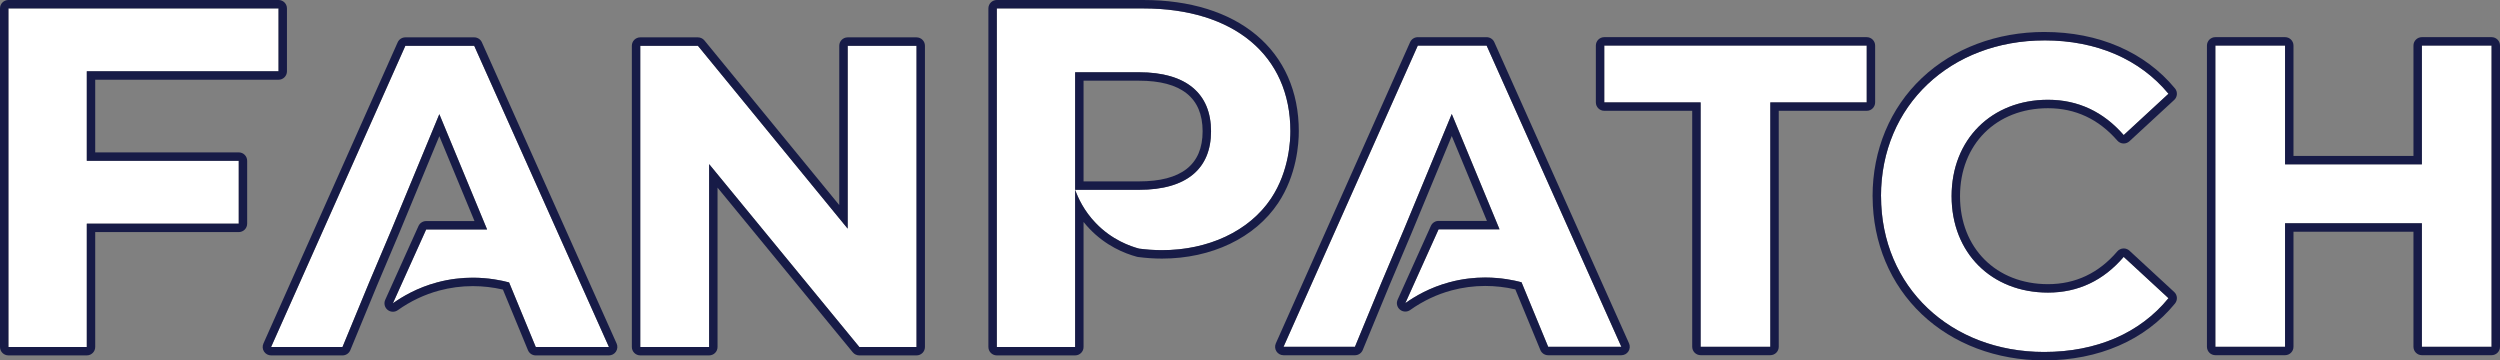 <?xml version="1.0" encoding="UTF-8"?>
<svg id="Layer_1" data-name="Layer 1" xmlns="http://www.w3.org/2000/svg" viewBox="0 0 2681.23 386.5">
  <rect x="0" y="0" width="2681.23" height="386.5" fill="#808080" stroke="none"/>
  <defs>
    <style>
      .cls-1 {
        fill: #171b47;
      }

      .cls-2 {
        fill: #fff;
      }
    </style>
  </defs>
  <g>
    <g>
      <path class="cls-2" d="M1738.86,371.95h-78.46l-28.59-69.24c-14.18-3.75-43.13-9.21-77.28,0-21.18,5.69-37.08,15.13-47.34,22.4,11.88-26.38,23.8-52.76,35.68-79.18h65.36l-51.22-123.67-51.22,123.67-24.03,56.78-28.59,69.24h-76.6l143.99-323.04h73.85l144.49,323.04h-.05Z"/>
      <path class="cls-1" d="M1594.41,48.92l144.49,323.04h-78.5l-28.59-69.24c-8.43-2.23-22.07-5.06-38.92-5.06-11.51,0-24.51,1.32-38.37,5.06-21.18,5.69-37.08,15.13-47.34,22.4,11.88-26.38,23.8-52.76,35.68-79.18h65.36l-51.22-123.67-51.22,123.67-24.03,56.78-28.59,69.24h-76.6l143.99-323.04h73.85M1594.41,39.88h-73.85c-3.57,0-6.8,2.1-8.25,5.36l-143.99,323.04c-1.25,2.79-.99,6.03.67,8.6,1.67,2.57,4.52,4.12,7.58,4.12h76.6c3.66,0,6.95-2.21,8.35-5.59l28.59-69.24,24-56.7,42.9-103.58,37.7,91.03h-51.84c-3.56,0-6.78,2.09-8.24,5.33-7.03,15.64-14.08,31.27-21.13,46.89l-14.55,32.28c-1.67,3.72-.65,8.09,2.5,10.68,1.66,1.37,3.7,2.06,5.74,2.06,1.83,0,3.66-.55,5.22-1.67,13.71-9.73,28.67-16.81,44.45-21.05,11.69-3.15,23.8-4.75,36.02-4.75,10.87,0,21.71,1.24,32.31,3.7l26.85,65.02c1.4,3.38,4.69,5.59,8.35,5.59h78.46c3.06,0,5.94-1.55,7.6-4.12,1.67-2.57,1.94-5.81.69-8.6l-144.49-323.04c-1.45-3.25-4.68-5.35-8.25-5.35h0Z"/>
    </g>
    <g>
      <path class="cls-2" d="M1823.95,109.8h-103.39v-60.93h281.48v60.93h-103.39v262.11h-74.75V109.8h.05Z"/>
      <path class="cls-1" d="M2002.05,48.87v60.93h-103.39v262.11h-74.75V109.8h.05-103.39v-60.93h281.48M2002.05,39.84h-281.48c-4.99,0-9.03,4.04-9.03,9.03v60.93c0,4.99,4.04,9.03,9.03,9.03h94.31v253.07c0,4.99,4.04,9.03,9.03,9.03h74.75c4.99,0,9.03-4.04,9.03-9.03V118.84h94.35c4.99,0,9.03-4.04,9.03-9.03v-60.93c0-4.99-4.04-9.03-9.03-9.03h0Z"/>
    </g>
    <g>
      <path class="cls-2" d="M2017.36,210.39c0-97.38,74.75-167.07,175.39-167.07,55.83,0,102.44,20.33,132.93,57.23l-48.01,44.31c-21.68-24.93-48.92-37.85-81.21-37.85-60.43,0-103.39,42.46-103.39,103.39s42.91,103.39,103.39,103.39c32.29,0,59.53-12.92,81.21-38.3l48.01,44.31c-30.44,37.4-77.06,57.68-133.38,57.68-100.14,0-174.89-69.69-174.89-167.07h-.05Z"/>
      <path class="cls-1" d="M2192.74,43.32c55.83,0,102.44,20.33,132.93,57.23l-48.01,44.31c-21.68-24.93-48.92-37.85-81.21-37.85-60.43,0-103.39,42.46-103.39,103.39s42.91,103.39,103.39,103.39c32.29,0,59.53-12.92,81.21-38.3l48.01,44.31c-30.44,37.4-77.06,57.68-133.38,57.68-100.14,0-174.89-69.69-174.89-167.07h-.05c0-97.38,74.75-167.07,175.39-167.07M2192.74,34.28c-51.17,0-97.92,17.58-131.64,49.49-34.03,32.22-52.78,77.18-52.78,126.62,0,.31.02.62.05.93.23,49.04,18.93,93.64,52.71,125.68,33.65,31.92,80.25,49.5,131.21,49.5,58.5,0,108.36-21.67,140.39-61.01,3.01-3.7,2.63-9.11-.88-12.34l-48.01-44.31c-1.67-1.54-3.86-2.39-6.13-2.39-.18,0-.36,0-.54.02-2.45.15-4.74,1.28-6.33,3.15-19.91,23.31-44.92,35.14-74.34,35.14-55.55,0-94.35-38.8-94.35-94.35s38.8-94.35,94.35-94.35c29.32,0,54.35,11.69,74.39,34.74,1.6,1.84,3.88,2.96,6.32,3.09.17,0,.33.01.5.01,2.26,0,4.45-.85,6.13-2.39l48.01-44.31c3.53-3.25,3.89-8.69.84-12.39-32.24-39.02-81.92-60.51-139.89-60.51h0Z"/>
    </g>
    <g>
      <path class="cls-2" d="M2672.2,48.87v323.04h-74.75v-132.43h-146.75v132.43h-74.75V48.87h74.75v127.37h146.75V48.87h74.75Z"/>
      <path class="cls-1" d="M2672.2,48.87v323.04h-74.75v-132.43h-146.75v132.43h-74.75V48.87h74.75v127.37h146.75V48.87h74.75M2672.2,39.84h-74.75c-4.99,0-9.03,4.04-9.03,9.03v118.34h-128.68V48.87c0-4.99-4.04-9.03-9.03-9.03h-74.75c-4.99,0-9.03,4.04-9.03,9.03v323.04c0,4.99,4.04,9.03,9.03,9.03h74.75c4.99,0,9.03-4.04,9.03-9.03v-123.4h128.68v123.4c0,4.99,4.04,9.03,9.03,9.03h74.75c4.99,0,9.03-4.04,9.03-9.03V48.87c0-4.99-4.04-9.03-9.03-9.03h0Z"/>
    </g>
  </g>
  <g id="AN">
    <g>
      <path class="cls-2" d="M653.03,372.13h-78.46l-28.59-69.24c-14.18-3.75-43.13-9.21-77.28,0-21.18,5.69-37.08,15.13-47.34,22.4,11.88-26.38,23.8-52.76,35.68-79.18h65.36l-51.22-123.67-51.22,123.67-24.03,56.78-28.59,69.24h-76.6L434.74,49.1h73.85l144.49,323.04h-.05Z"/>
      <path class="cls-1" d="M508.59,49.1l144.49,323.04h-78.5l-28.59-69.24c-8.43-2.23-22.07-5.06-38.92-5.06-11.51,0-24.51,1.32-38.37,5.06-21.18,5.69-37.08,15.13-47.34,22.4,11.88-26.38,23.8-52.76,35.68-79.18h65.36l-51.22-123.67-51.22,123.67-24.03,56.78-28.59,69.24h-76.6L434.74,49.1h73.85M508.59,40.06h-73.85c-3.57,0-6.8,2.1-8.25,5.36l-143.99,323.04c-1.25,2.79-.99,6.03.67,8.6,1.67,2.57,4.52,4.12,7.58,4.12h76.6c3.66,0,6.95-2.21,8.35-5.59l28.59-69.24,24-56.7,42.9-103.58,37.7,91.03h-51.84c-3.56,0-6.78,2.09-8.24,5.33-7.03,15.64-14.08,31.26-21.12,46.88l-14.56,32.29c-1.67,3.72-.65,8.09,2.5,10.68,1.66,1.37,3.7,2.06,5.74,2.06,1.83,0,3.66-.55,5.23-1.67,13.71-9.73,28.67-16.81,44.45-21.05,11.69-3.15,23.8-4.75,36.02-4.75,10.87,0,21.71,1.24,32.31,3.7l26.85,65.02c1.4,3.38,4.69,5.59,8.35,5.59h78.46c3.06,0,5.94-1.55,7.6-4.12,1.67-2.57,1.94-5.81.69-8.6L516.83,45.41c-1.45-3.25-4.68-5.35-8.25-5.35h0Z"/>
    </g>
    <g>
      <path class="cls-2" d="M982.98,49.1v323.04h-61.38l-161.07-196.12v196.12h-73.85V49.1h61.83l160.62,196.12V49.1h73.85Z"/>
      <path class="cls-1" d="M748.51,49.1l160.62,196.12V49.1h73.85v323.04h-61.38l-161.07-196.12v196.12h-73.85V49.1h61.83M748.51,40.06h-61.83c-4.99,0-9.03,4.04-9.03,9.03v323.04c0,4.99,4.04,9.03,9.03,9.03h73.85c4.99,0,9.03-4.04,9.03-9.03v-170.88l145.05,176.62c1.72,2.09,4.28,3.3,6.98,3.3h61.38c4.99,0,9.03-4.04,9.03-9.03V49.1c0-4.99-4.04-9.03-9.03-9.03h-73.85c-4.99,0-9.03,4.04-9.03,9.03v170.83l-144.59-176.55c-1.72-2.1-4.28-3.31-6.99-3.31h0Z"/>
    </g>
  </g>
  <g>
    <path class="cls-2" d="M1226.25,9.03h-157.18v363.1h84.01V77.51h68.47c51.36,0,77.28,23.35,77.28,63.28s-25.93,62.78-77.28,62.78h-68.47c3.07,8.49,9.3,22.36,22,35.59,17.48,18.25,37.35,25.02,46.61,27.51,58.54,7.81,114.05-12.56,141.6-53.93,19.78-29.72,20.64-63.55,20.64-71.95,0-81.44-60.71-131.75-157.68-131.75h0Z"/>
    <path class="cls-1" d="M1226.25,9.03c96.97,0,157.68,50.32,157.68,131.75,0,8.4-.86,42.23-20.64,71.95-23.66,35.54-67.94,55.57-117.06,55.57-8.07,0-16.28-.54-24.54-1.64-9.26-2.48-29.13-9.26-46.61-27.51-12.69-13.23-18.93-27.1-22-35.59h68.47c51.36,0,77.28-22.85,77.28-62.78s-25.93-63.28-77.28-63.28h-68.47v294.63h-84.01V9.03h157.18M1226.25,0h-157.18c-4.99,0-9.03,4.04-9.03,9.03v363.1c0,4.99,4.04,9.03,9.03,9.03h84.01c4.99,0,9.03-4.04,9.03-9.03v-134.07c2.03,2.54,4.18,4.99,6.44,7.35,17.42,18.19,37.24,26.34,50.79,29.98.38.1.76.18,1.15.23,8.57,1.14,17.23,1.72,25.73,1.72,53.16,0,99.73-22.28,124.58-59.6,20-30.04,22.16-63.83,22.16-76.96,0-42.68-15.81-78.42-45.72-103.35-29.37-24.49-71.21-37.43-120.99-37.43h0ZM1162.11,86.54h59.44c45.29,0,68.25,18.25,68.25,54.25s-22.96,53.75-68.25,53.75h-59.44v-108h0Z"/>
  </g>
  <g>
    <path class="cls-2" d="M93.09,76.47v95.98h162.96v67.43H93.09v132.25H9.03V9.03h289.7v67.43H93.09Z"/>
    <path class="cls-1" d="M298.74,9.03v67.43H93.09v95.98h162.96v67.43H93.09v132.25H9.03V9.03h289.7M298.74,0H9.03C4.04,0,0,4.04,0,9.03v363.1c0,4.99,4.04,9.03,9.03,9.03h84.06c4.99,0,9.03-4.04,9.03-9.03v-123.22h153.93c4.99,0,9.03-4.04,9.03-9.03v-67.43c0-4.99-4.04-9.03-9.03-9.03H102.12v-77.91h196.61c4.99,0,9.03-4.04,9.03-9.03V9.03C307.77,4.04,303.73,0,298.74,0h0Z"/>
  </g>
</svg>